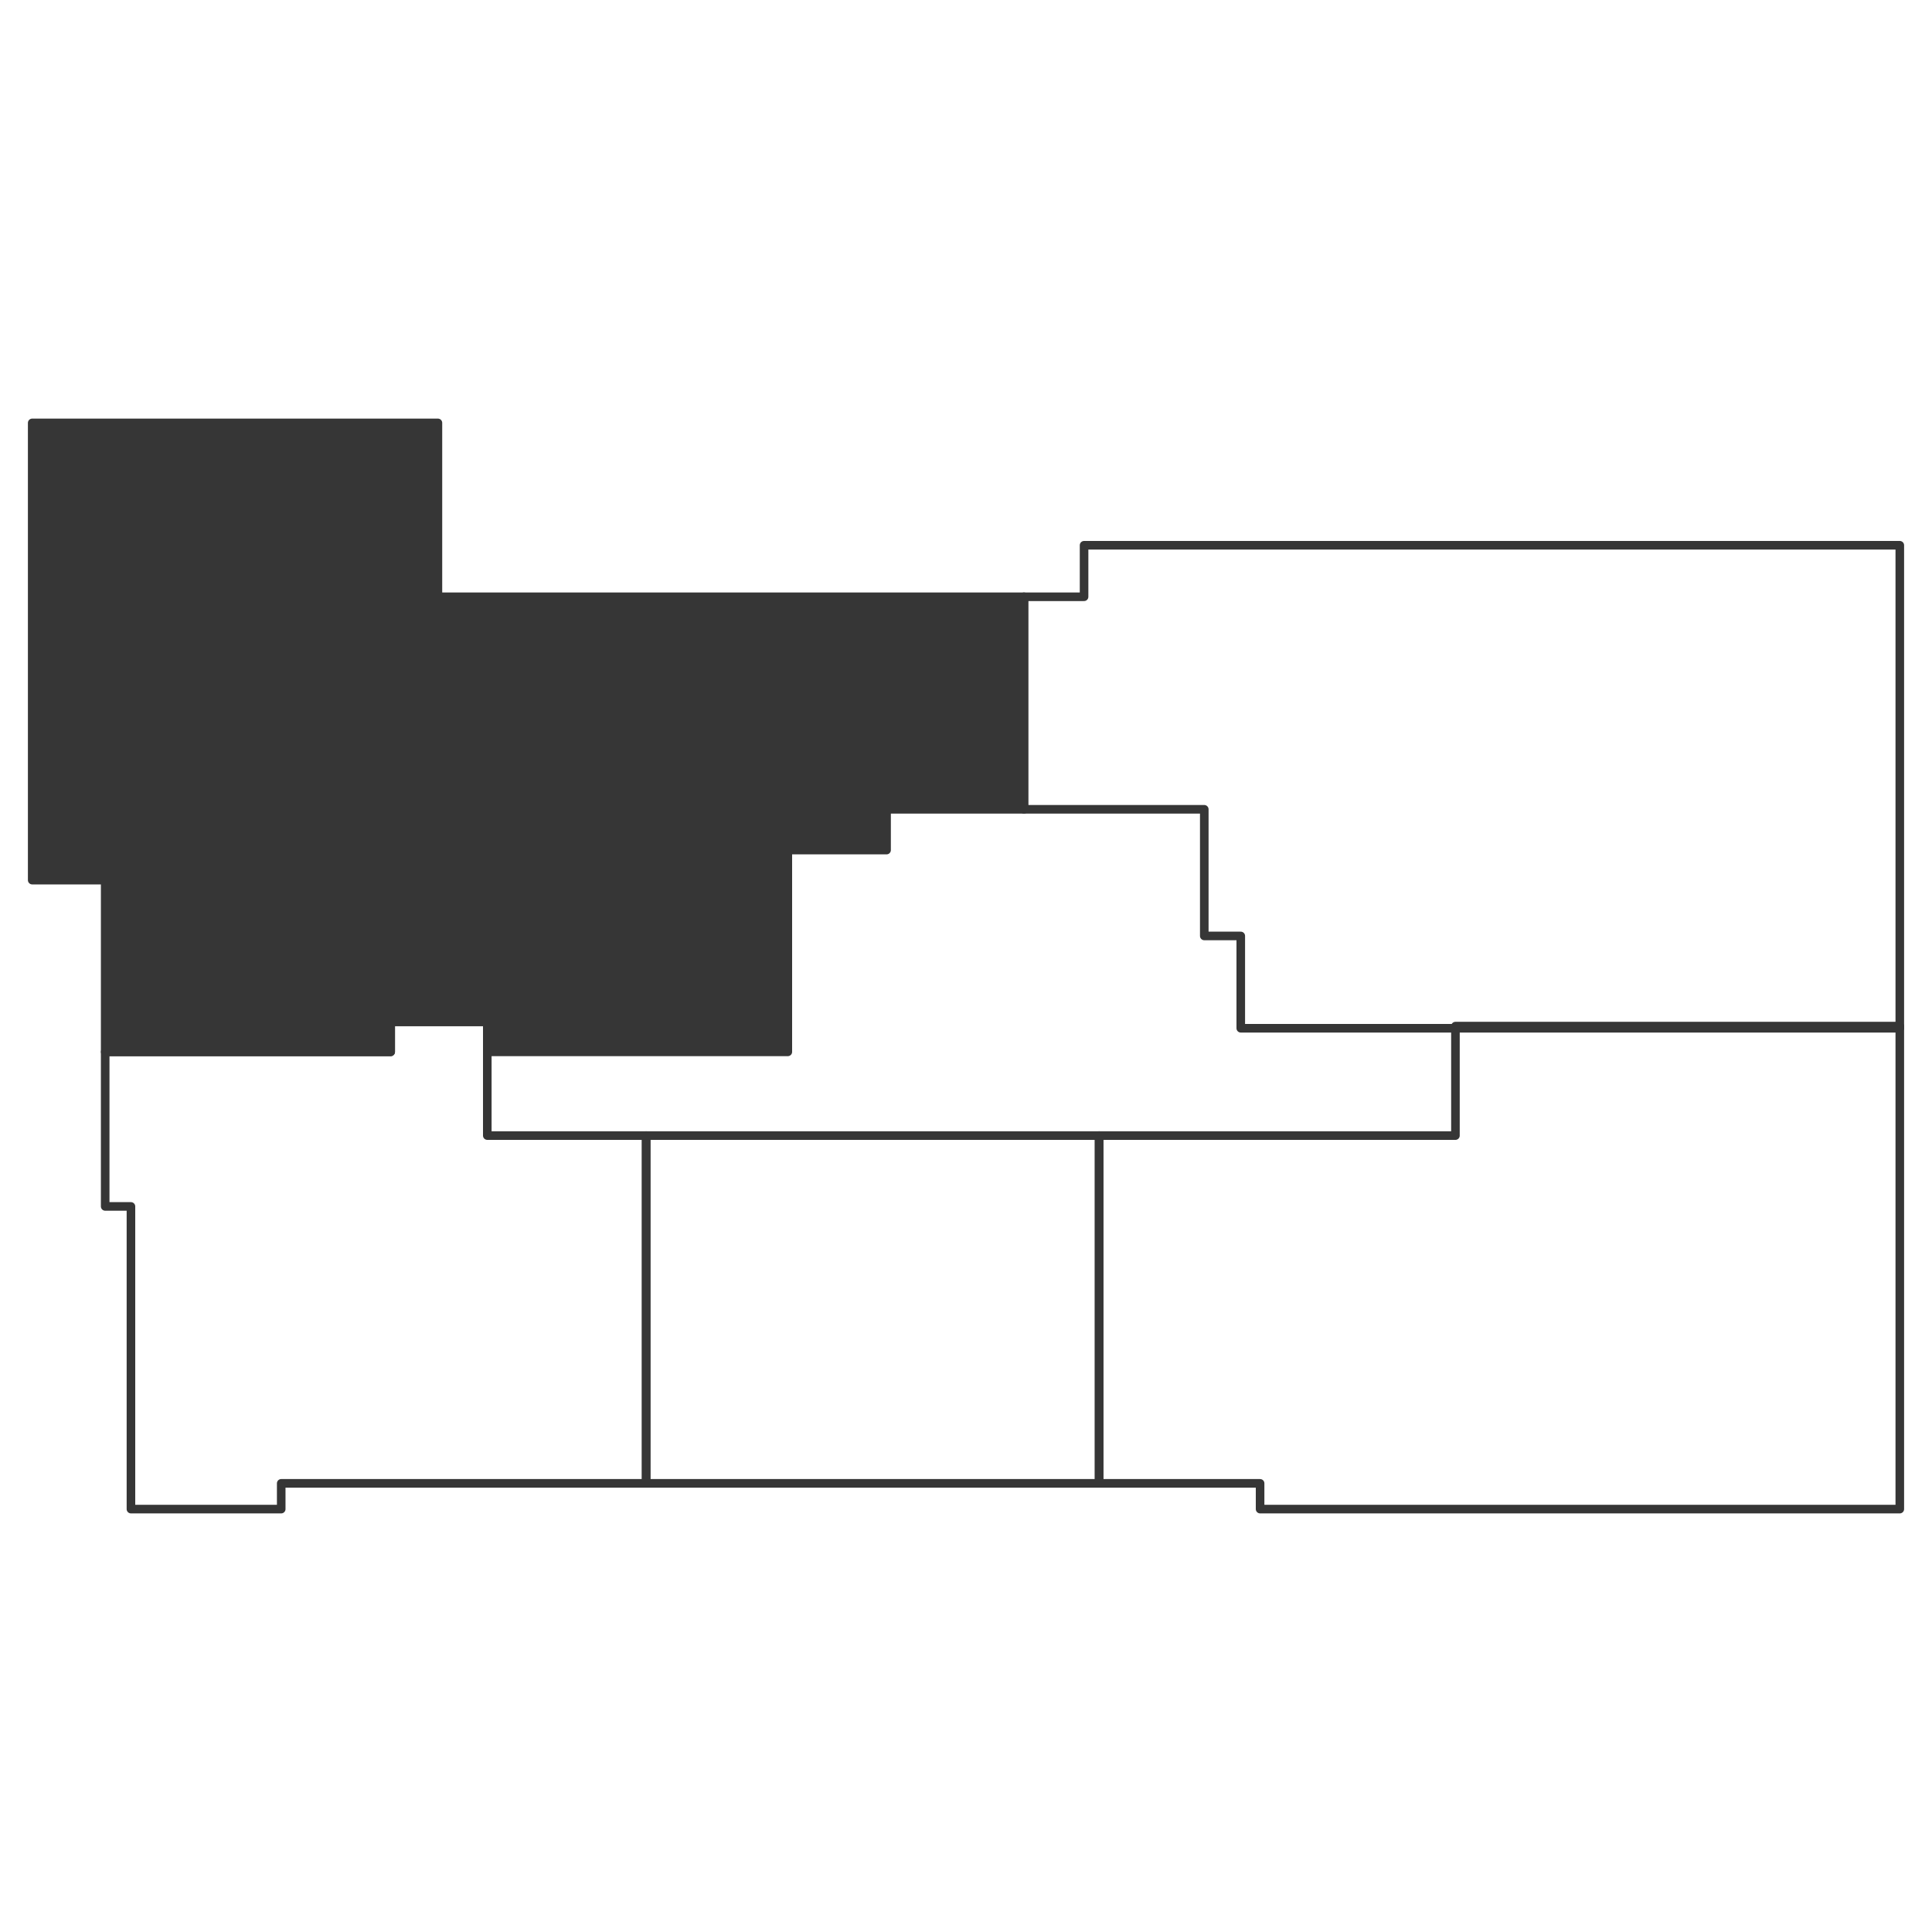 <?xml version="1.0" encoding="utf-8"?>
<!-- Generator: Adobe Illustrator 21.1.0, SVG Export Plug-In . SVG Version: 6.00 Build 0)  -->
<svg version="1.1" id="Слой_1" xmlns="http://www.w3.org/2000/svg" xmlns:xlink="http://www.w3.org/1999/xlink" x="0px" y="0px"
	 viewBox="0 0 90 90" style="enable-background:new 0 0 90 90;" xml:space="preserve">
<style type="text/css">
	.st0{fill:#363636;stroke:#363636;stroke-width:0.4;stroke-linecap:round;stroke-linejoin:round;stroke-miterlimit:10;}
	.st1{fill:none;stroke:#363636;stroke-width:0.4;stroke-linecap:round;stroke-linejoin:round;stroke-miterlimit:10;}
</style>
<polygon class="st0" points="32.2,49 32.2,49 31.7,49 31.7,49 27.8,49 27.8,49 22.7,49 22.7,47.6 18.2,47.6 18.2,49 6.9,49 6.9,49 
	4.9,49 4.9,41 1.5,41 1.5,19.7 18.3,19.7 18.3,19.7 20.4,19.7 20.4,27.8 47.7,27.8 47.7,28.6 47.7,28.6 47.7,37.7 41.3,37.7 
	41.3,39.6 36.7,39.6 36.7,49 36.7,49 34.9,49 34.9,49 "/>
<polygon class="st1" points="64.4,47.9 64.4,47.9 57.8,47.9 57.8,43.6 56.1,43.6 56.1,37.7 47.7,37.7 47.7,28.6 47.7,28.6 
	47.7,27.8 50.5,27.8 50.5,25.4 88.5,25.4 88.5,47.9 87.6,47.9 87.6,47.9 71.9,47.9 71.9,47.9 67.8,47.9 67.8,47.9 "/>
<path class="st1" d="M67.8,49.8C67.8,49.8,67.8,49.8,67.8,49.8c0,0,0-2,0-2h4.1l0,0h15.7l0,0h0.9v22.5H58.7v-1.2h-7.5v-0.7l0,0V52.9
	h16.6l0,0l0,0V49.8z"/>
<polygon class="st1" points="49,52.9 49,52.9 51.2,52.9 51.2,68.4 51.2,68.4 51.2,69.1 30.1,69.1 30.1,68.1 30.1,68.1 30.1,52.9 
	46.3,52.9 46.3,52.9 "/>
<polygon class="st1" points="22.7,49 22.7,49 22.7,47.6 18.2,47.6 18.2,49 6.9,49 6.9,49 4.9,49 4.9,56.2 6.1,56.2 6.1,70.3 
	13.1,70.3 13.1,69.1 30.1,69.1 30.1,68.1 30.1,68.1 30.1,52.9 22.7,52.9 22.7,52.9 22.7,52.9 "/>
</svg>
